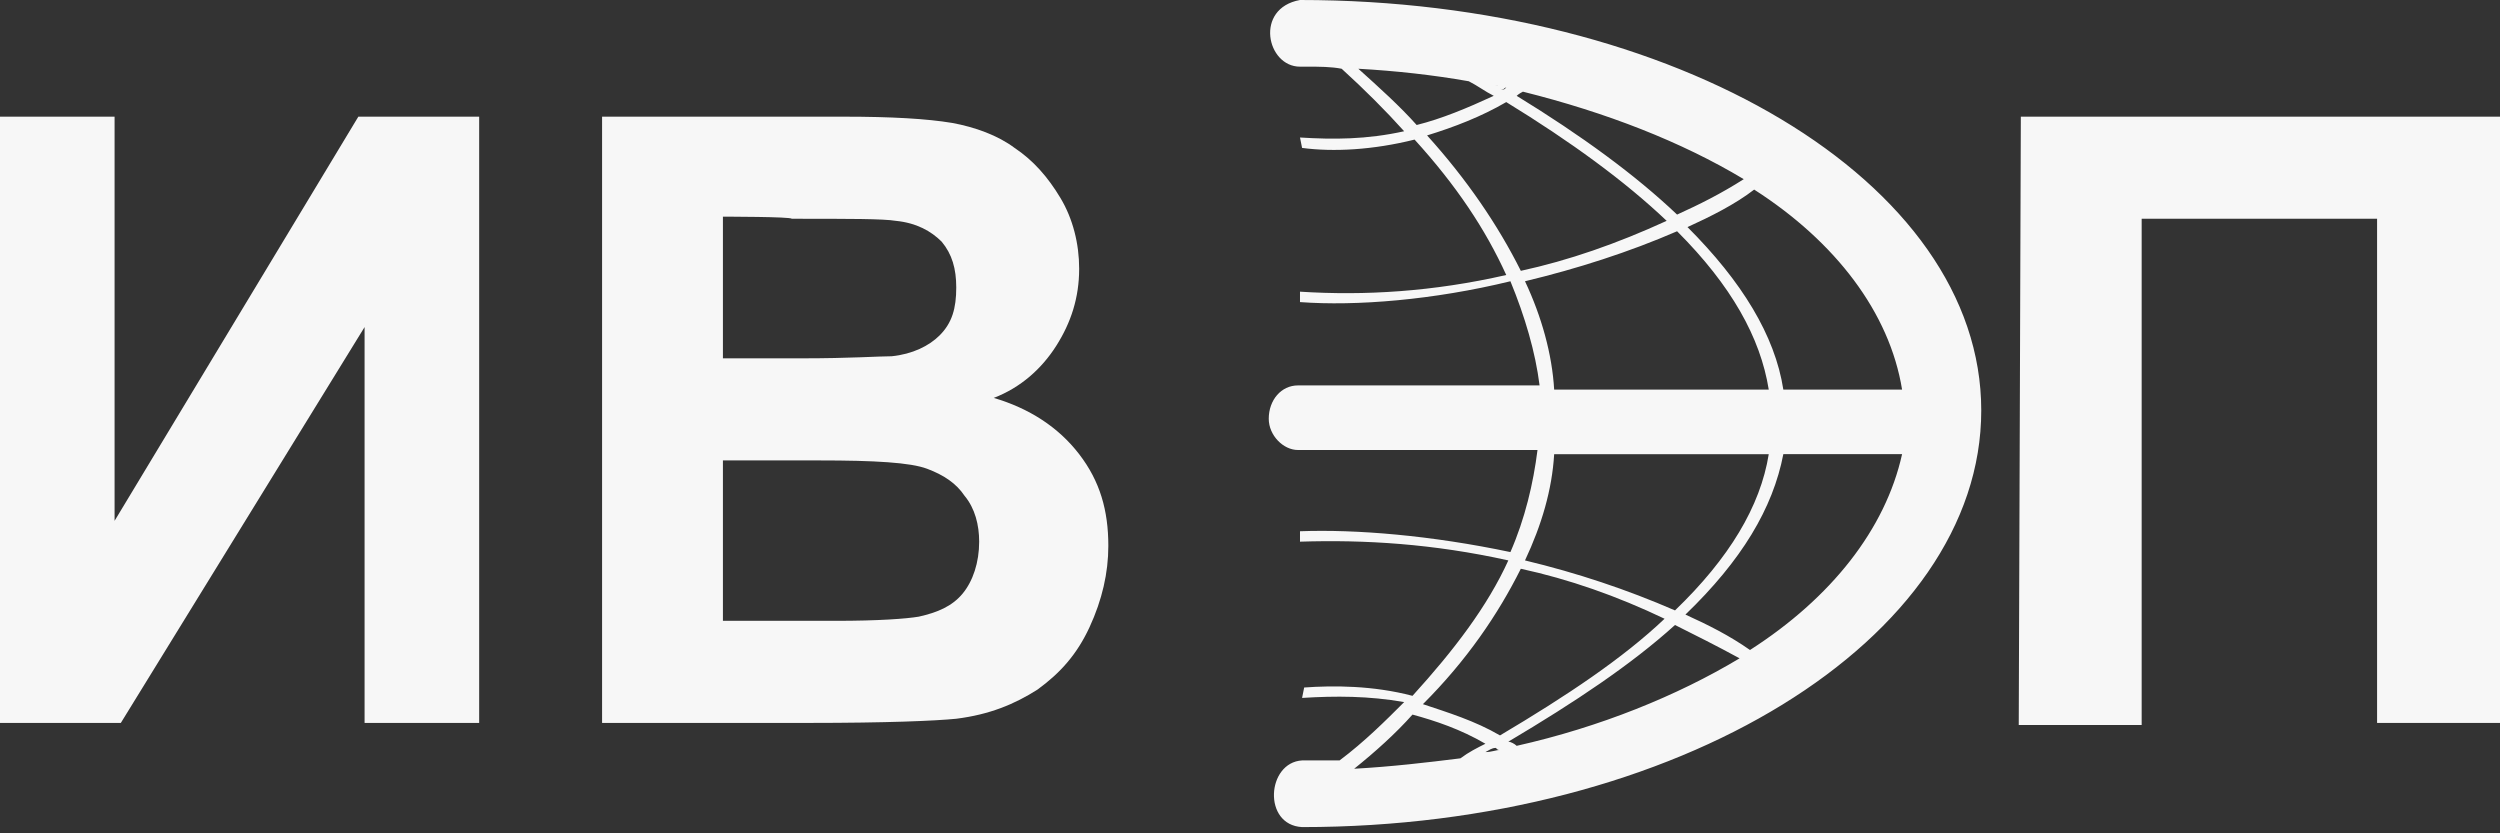 <?xml version="1.0" encoding="utf-8"?>
<!-- Generator: Adobe Illustrator 21.1.0, SVG Export Plug-In . SVG Version: 6.00 Build 0)  -->
<svg version="1.1" id="Слой_1" xmlns="http://www.w3.org/2000/svg" xmlns:xlink="http://www.w3.org/1999/xlink" x="0px" y="0px"
	 width="120px" height="40px" viewBox="0 0 120 40" style="enable-background:new 0 0 120 40;" xml:space="preserve">
<rect x="0" y="0" width="120" height="40" fill="#333333" stroke="none"/>
<style type="text/css">
	.st0{fill:#F7F7F7;}
</style>
<g>
	<path class="st0" d="M72.3,4.2c-0.2-0.1-0.4-0.1-0.6-0.1c0.1,0.1,0.2,0.1,0.4,0.2C72.2,4.3,72.2,4.2,72.3,4.2z"/>
	<path class="st0" d="M62.4,0c-2.2,0.4-1.6,3.2,0,3.2c0.1,0,0.2,0,0.4,0c0.5,0,1.1,0,1.6,0.1c1.1,1,2.1,2,3,3
		c-1.8,0.4-3.4,0.4-5,0.3l0.1,0.5c1.5,0.2,3.4,0.1,5.4-0.4c2,2.2,3.4,4.3,4.4,6.5c-3.5,0.8-6.8,1-9.9,0.8v0.5
		c2.7,0.2,6.4-0.1,10.1-1c0.7,1.7,1.2,3.4,1.4,5H62.3c-0.8,0-1.4,0.7-1.4,1.6c0,0.8,0.7,1.5,1.4,1.5h11.5c-0.2,1.6-0.6,3.3-1.3,4.9
		c-3.8-0.8-7.4-1.1-10.1-1v0.5c3.1-0.1,6.4,0.1,10,0.9c-1,2.2-2.6,4.3-4.6,6.5c-1.9-0.5-3.8-0.5-5.2-0.4l-0.1,0.5
		c1.6-0.1,3.2-0.1,4.9,0.2c-0.9,0.9-1.9,1.9-3.1,2.8c-0.5,0-1,0-1.4,0c-0.1,0-0.2,0-0.4,0c-1.7,0.1-1.9,3.1,0,3.2
		c18,0,32.6-9,32.6-20S80.4,0,62.4,0z M91.3,18.7c-0.1,0-0.1,0-0.1,0h-5.6c-0.4-2.6-2-5.2-4.6-7.8c1.1-0.5,2.3-1.1,3.2-1.8
		C88.1,11.6,90.7,15,91.3,18.7z M73.1,4.4c4,1,7.6,2.4,10.6,4.2c-1.1,0.7-2.1,1.2-3.2,1.7c-2-1.9-4.6-3.8-7.7-5.7
		C72.8,4.6,72.9,4.5,73.1,4.4z M72.3,4.2c-0.1,0.1-0.1,0.1-0.2,0.1c-0.1-0.1-0.2-0.2-0.4-0.2C71.9,4.1,72.1,4.2,72.3,4.2z M65.2,3.3
		c1.8,0.1,3.6,0.3,5.3,0.6c0.4,0.2,0.8,0.5,1.2,0.7C70.4,5.2,69.2,5.7,68,6C67.2,5.1,66.2,4.2,65.2,3.3z M68.5,6.5
		c1.3-0.4,2.6-0.9,3.8-1.6c3.1,1.9,5.7,3.8,7.7,5.7c-2.4,1.1-4.7,1.9-7,2.4C71.9,10.8,70.4,8.6,68.5,6.5z M73.2,13.5
		c2.5-0.6,5-1.4,7.3-2.4c2.6,2.6,4,5.1,4.4,7.6H74.6C74.5,17,74,15.2,73.2,13.5z M74.6,21.8h10.3c-0.4,2.5-1.9,5-4.5,7.5
		c-2.3-1-4.7-1.8-7.2-2.4C74,25.2,74.5,23.5,74.6,21.8z M73,27.3c2.3,0.5,4.6,1.3,6.9,2.4c-2,1.9-4.7,3.7-7.9,5.6
		c-1.2-0.7-2.5-1.1-3.7-1.5C70.4,31.7,71.9,29.5,73,27.3z M65,36.9c1-0.8,2-1.7,2.8-2.6c1.1,0.3,2.3,0.7,3.5,1.4
		c-0.4,0.2-0.8,0.4-1.2,0.7C68.5,36.6,66.8,36.8,65,36.9z M71.3,36.1c0.2-0.1,0.3-0.2,0.5-0.2c0.1,0.1,0.1,0.1,0.2,0.1
		C71.8,36,71.6,36.1,71.3,36.1z M72.8,35.8c-0.1-0.1-0.3-0.2-0.4-0.2c3.2-1.9,5.9-3.7,8-5.6c1,0.5,2,1,3.1,1.6
		C80.5,33.4,76.8,34.9,72.8,35.8z M84,31.2c-1-0.7-2-1.2-3.1-1.7c2.7-2.6,4.2-5.1,4.7-7.7h5.6h0.1C90.5,25.4,87.9,28.7,84,31.2z"/>
</g>
<g>
	<path class="st0" d="M97,5.6h23v29.1h-5.9V10.5h-11.3v24.3h-5.9L97,5.6L97,5.6z"/>
</g>
<g>
	<path class="st0" d="M0,5.6h5.5V25L17.2,5.6H23v29.1h-5.5V15.7l-11.7,19H0V5.6z"/>
	<path class="st0" d="M28.9,5.6h11.6c2.3,0,4,0.1,5.2,0.3c1.1,0.2,2.2,0.6,3,1.2c0.9,0.6,1.6,1.4,2.2,2.4c0.6,1,0.9,2.2,0.9,3.4
		c0,1.4-0.4,2.6-1.1,3.7c-0.7,1.1-1.7,2-3,2.5c1.7,0.5,3.1,1.4,4.1,2.7c1,1.3,1.4,2.7,1.4,4.4c0,1.3-0.3,2.6-0.9,3.9
		c-0.6,1.3-1.4,2.2-2.5,3c-1.1,0.7-2.3,1.2-3.9,1.4c-1,0.1-3.3,0.2-7.1,0.2h-9.9V5.6z M34.7,10.4v6.8h3.8c2.3,0,3.7-0.1,4.3-0.1
		c1-0.1,1.8-0.5,2.3-1c0.6-0.6,0.8-1.3,0.8-2.3c0-0.9-0.2-1.6-0.7-2.2c-0.5-0.5-1.2-0.9-2.2-1c-0.6-0.1-2.2-0.1-5-0.1
		C38,10.4,34.7,10.4,34.7,10.4z M34.7,22v7.8h5.4c2.1,0,3.4-0.1,4-0.2c0.9-0.2,1.6-0.5,2.1-1.1C46.7,27.9,47,27,47,26
		c0-0.8-0.2-1.6-0.7-2.2c-0.4-0.6-1-1-1.8-1.3c-0.8-0.3-2.5-0.4-5.2-0.4H34.7z"/>
</g>
</svg>
